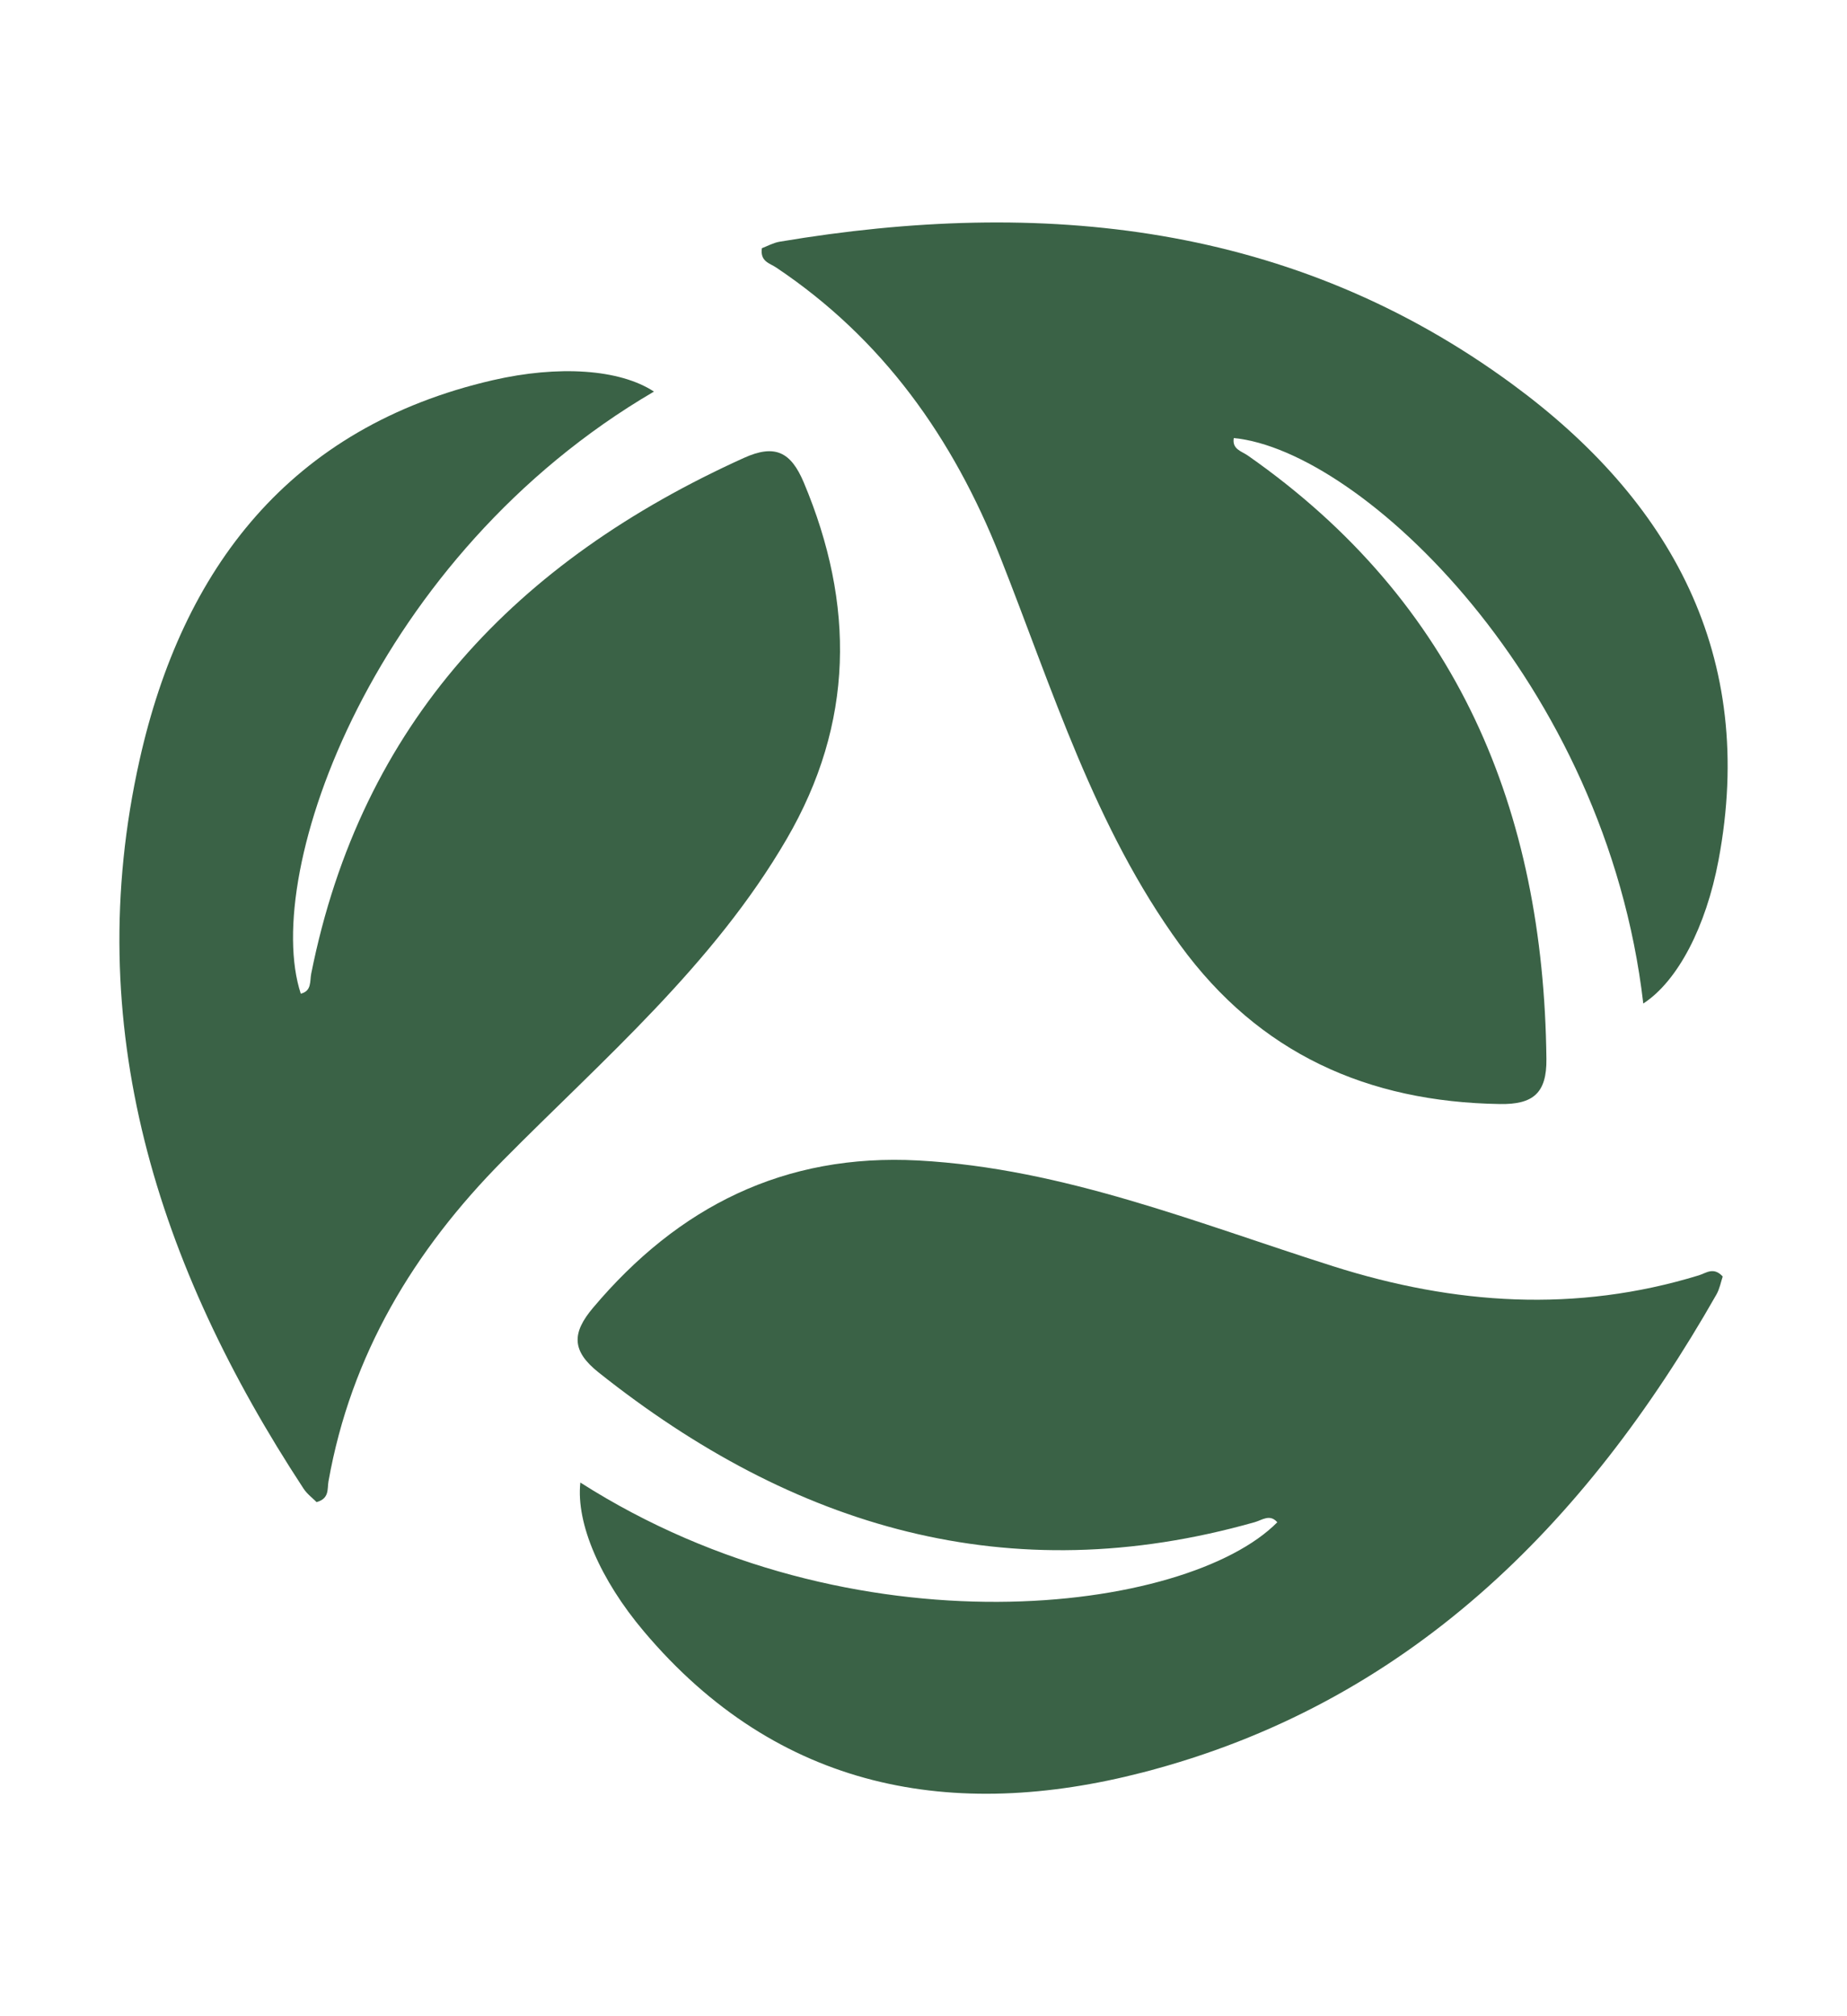 <svg viewBox="0 0 274.79 300" xmlns="http://www.w3.org/2000/svg" data-sanitized-data-name="Layer 1" data-name="Layer 1" id="Layer_1">
  <defs>
    <style>
      .cls-1 {
        fill: #3a6246;
        stroke-width: 0px;
      }
    </style>
  </defs>
  <path d="M244.49,149.31c5.13-3.34,9.32-11.42,11.18-21.29,5.76-30.51-7.17-53.58-30.61-70.81-32.67-24.03-70.04-27.81-109.05-21.25-.96.16-1.86.67-2.66.97-.29,2,1.18,2.23,2.12,2.87,15.89,10.63,26.34,25.4,33.31,43.01,7.82,19.76,14.04,40.28,26.78,57.78,11.77,16.16,27.9,23.37,47.59,23.68,4.92.08,6.98-1.6,6.92-6.71-.42-37.07-13.22-67.95-44.41-89.77-.92-.65-2.39-.94-2.1-2.61,18.91,1.82,55.35,36.2,60.92,84.13Z" class="cls-1"></path>
  <path d="M97.29,58.26c-5.12-3.35-14.2-3.94-23.98-1.69-30.25,6.98-46.18,28.1-52.54,56.49-8.87,39.57,2.68,75.31,24.37,108.4.53.82,1.37,1.44,1.96,2.04,1.95-.54,1.57-1.98,1.77-3.09,3.35-18.82,12.67-34.33,26-47.79,14.95-15.1,31.25-29.04,42.15-47.75,10.07-17.27,10.19-34.94,2.56-53.09-1.91-4.53-4.27-5.75-8.92-3.64-33.78,15.29-56.91,39.41-64.36,76.74-.22,1.11.1,2.57-1.55,2.97-5.93-18.05,10.9-65.23,52.55-89.59Z" class="cls-1"></path>
  <path d="M86.34,220.61c-.65,6.08,2.97,14.44,9.44,22.11,20.01,23.74,46.07,28.28,74.23,21,39.26-10.15,65.8-36.73,85.36-71.12.48-.85.66-1.87.93-2.67-1.37-1.49-2.47-.5-3.56-.17-18.28,5.6-36.33,4.38-54.39-1.35-20.26-6.42-40.1-14.56-61.71-15.74-19.96-1.08-35.74,6.87-48.42,21.93-3.17,3.76-3.17,6.42.83,9.6,29.01,23.09,61.02,32.67,97.64,22.28,1.09-.31,2.24-1.26,3.34.02-13.36,13.51-63.03,20.04-103.7-5.92Z" class="cls-1"></path>
</svg>